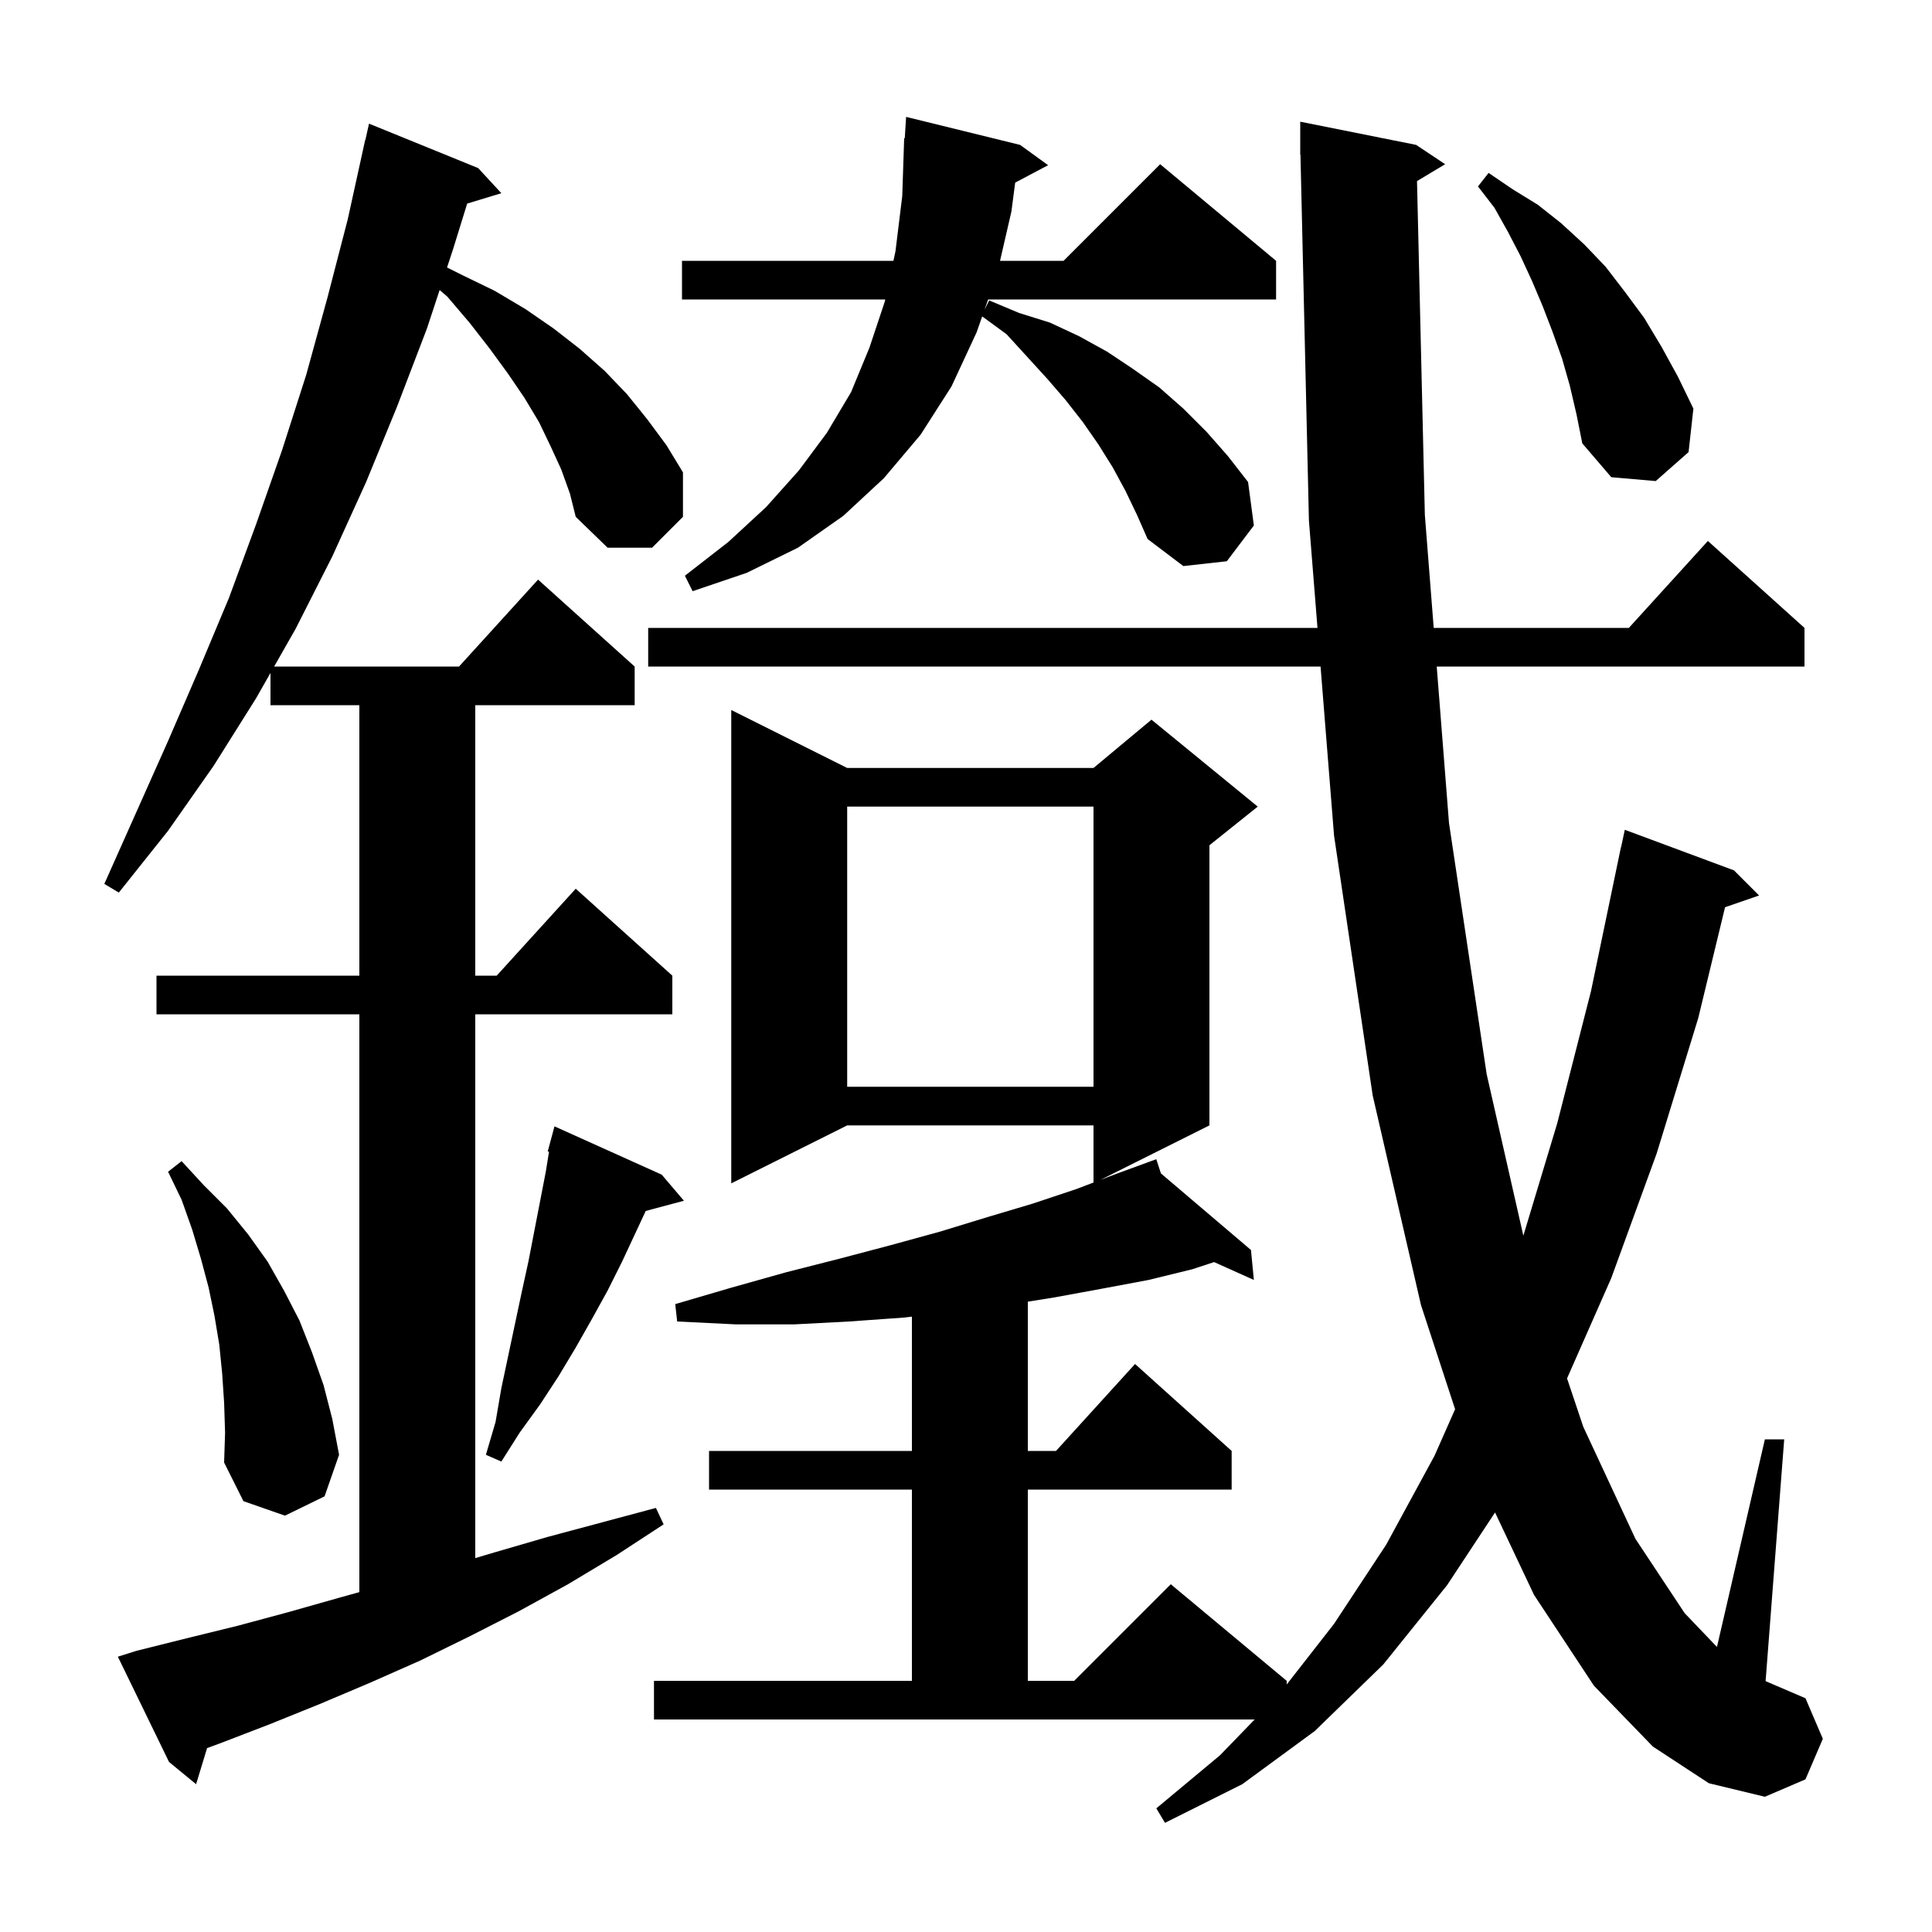 <svg xmlns="http://www.w3.org/2000/svg" xmlns:xlink="http://www.w3.org/1999/xlink" version="1.1" baseProfile="full" viewBox="0 0 200 200" width="200" height="200"><g fill="currentColor"><path d="M 146.688 18.747 L 147.5 53.3 L 148.417 65.0 L 168.618 65.0 L 176.8 56.0 L 186.8 65.0 L 186.8 69.0 L 148.73 69.0 L 150.0 85.2 L 153.9 111.2 L 157.696 127.919 L 161.2 116.3 L 164.7 102.6 L 167.8 87.7 L 167.814 87.703 L 168.2 85.9 L 179.5 90.1 L 182.1 92.7 L 178.577 93.917 L 175.8 105.4 L 171.5 119.4 L 166.8 132.3 L 162.22 142.692 L 163.9 147.7 L 169.3 159.3 L 174.4 167.0 L 177.74 170.492 L 182.7 149.0 L 184.7 149.0 L 182.774 174.032 L 186.9 175.8 L 188.7 180.0 L 186.9 184.2 L 182.7 186.0 L 176.9 184.6 L 171.1 180.8 L 165.0 174.5 L 158.8 165.1 L 154.767 156.57 L 149.8 164.1 L 143.2 172.3 L 136.1 179.2 L 128.6 184.7 L 120.6 188.7 L 119.7 187.2 L 126.3 181.7 L 129.883 178.0 L 67.7 178.0 L 67.7 174.0 L 94.4 174.0 L 94.4 154.2 L 73.4 154.2 L 73.4 150.2 L 94.4 150.2 L 94.4 136.3 L 93.5 136.4 L 87.9 136.8 L 82.2 137.1 L 76.2 137.1 L 70.1 136.8 L 69.9 135.0 L 75.7 133.3 L 81.4 131.7 L 86.9 130.3 L 92.2 128.9 L 97.3 127.5 L 102.2 126.0 L 106.9 124.6 L 111.4 123.1 L 113.2 122.414 L 113.2 116.5 L 87.7 116.5 L 75.7 122.5 L 75.7 73.5 L 87.7 79.5 L 113.2 79.5 L 119.2 74.5 L 130.2 83.5 L 125.2 87.5 L 125.2 116.5 L 113.92 122.14 L 115.6 121.5 L 118.811 120.325 L 118.8 120.3 L 118.824 120.32 L 119.7 120.0 L 120.178 121.472 L 129.5 129.4 L 129.8 132.5 L 125.684 130.651 L 123.4 131.4 L 118.9 132.5 L 114.1 133.4 L 109.2 134.3 L 106.4 134.748 L 106.4 150.2 L 109.318 150.2 L 117.5 141.2 L 127.5 150.2 L 127.5 154.2 L 106.4 154.2 L 106.4 174.0 L 111.2 174.0 L 121.2 164.0 L 133.2 174.0 L 133.2 174.375 L 138.1 168.1 L 143.5 159.9 L 148.5 150.7 L 150.631 145.882 L 147.1 135.1 L 142.1 113.4 L 138.1 86.5 L 136.704 69.0 L 67.1 69.0 L 67.1 65.0 L 136.385 65.0 L 135.5 53.9 L 134.623 15.998 L 134.6 16.0 L 134.6 12.6 L 146.6 15.0 L 149.6 17.0 Z M 58.1 48.6 L 57.0 46.2 L 55.8 43.7 L 54.3 41.2 L 52.6 38.7 L 50.7 36.1 L 48.6 33.4 L 46.3 30.7 L 45.51 30.023 L 44.2 34.0 L 41.1 42.1 L 37.9 49.9 L 34.4 57.6 L 30.6 65.1 L 28.379 69.0 L 47.518 69.0 L 55.7 60.0 L 65.7 69.0 L 65.7 73.0 L 49.2 73.0 L 49.2 101.0 L 51.418 101.0 L 59.6 92.0 L 69.6 101.0 L 69.6 105.0 L 49.2 105.0 L 49.2 161.293 L 51.2 160.7 L 56.7 159.1 L 67.9 156.1 L 68.7 157.8 L 63.8 161.0 L 58.8 164.0 L 53.7 166.8 L 48.6 169.4 L 43.5 171.9 L 38.3 174.2 L 33.1 176.4 L 27.9 178.5 L 22.7 180.5 L 21.438 180.961 L 20.3 184.7 L 17.5 182.4 L 12.2 171.5 L 14.1 170.9 L 19.3 169.6 L 24.6 168.3 L 29.8 166.9 L 35.1 165.4 L 37.2 164.817 L 37.2 105.0 L 16.2 105.0 L 16.2 101.0 L 37.2 101.0 L 37.2 73.0 L 28.0 73.0 L 28.0 69.666 L 26.5 72.3 L 22.1 79.3 L 17.4 86.0 L 12.3 92.4 L 10.8 91.5 L 17.4 76.7 L 20.6 69.3 L 23.7 61.9 L 26.5 54.3 L 29.2 46.6 L 31.7 38.8 L 33.9 30.8 L 36.0 22.7 L 37.8 14.5 L 37.821 14.505 L 38.2 12.8 L 49.5 17.4 L 51.9 20.0 L 48.363 21.074 L 46.9 25.8 L 46.278 27.689 L 47.9 28.5 L 51.2 30.1 L 54.4 32.0 L 57.3 34.0 L 60.0 36.1 L 62.6 38.4 L 64.9 40.8 L 67.0 43.4 L 69.0 46.1 L 70.7 48.9 L 70.7 53.5 L 67.5 56.7 L 62.9 56.7 L 59.6 53.5 L 59.0 51.1 Z M 23.2 145.2 L 23.0 142.2 L 22.7 139.2 L 22.2 136.2 L 21.6 133.3 L 20.8 130.3 L 19.9 127.3 L 18.8 124.2 L 17.4 121.3 L 18.8 120.2 L 21.1 122.7 L 23.5 125.1 L 25.7 127.8 L 27.7 130.6 L 29.4 133.6 L 31.0 136.7 L 32.3 140.0 L 33.5 143.4 L 34.4 146.9 L 35.1 150.6 L 33.6 154.9 L 29.5 156.9 L 25.2 155.4 L 23.2 151.4 L 23.3 148.3 Z M 68.5 121.6 L 70.8 124.3 L 66.846 125.359 L 64.4 130.6 L 62.9 133.6 L 61.3 136.5 L 59.6 139.5 L 57.8 142.5 L 55.9 145.4 L 53.8 148.3 L 51.9 151.3 L 50.3 150.6 L 51.3 147.2 L 51.9 143.7 L 54.0 133.8 L 54.7 130.6 L 56.5 121.3 L 56.834 119.227 L 56.7 119.2 L 57.4 116.6 Z M 87.7 83.5 L 87.7 112.5 L 113.2 112.5 L 113.2 83.5 Z M 116.5 50.8 L 115.2 48.4 L 113.7 46.0 L 112.1 43.7 L 110.3 41.4 L 108.4 39.2 L 104.2 34.6 L 101.676 32.755 L 101.1 34.4 L 98.5 40.0 L 95.3 45.0 L 91.5 49.5 L 87.3 53.4 L 82.6 56.7 L 77.3 59.3 L 71.7 61.2 L 70.9 59.6 L 75.4 56.1 L 79.3 52.5 L 82.7 48.7 L 85.6 44.8 L 88.1 40.6 L 90.0 36.0 L 91.6 31.2 L 91.642 31.0 L 70.6 31.0 L 70.6 27.0 L 92.488 27.0 L 92.7 26.0 L 93.4 20.3 L 93.6 14.3 L 93.662 14.304 L 93.8 12.1 L 105.6 15.0 L 108.5 17.1 L 105.091 18.905 L 104.7 21.9 L 103.523 27.0 L 110.1 27.0 L 120.1 17.0 L 132.1 27.0 L 132.1 31.0 L 102.29 31.0 L 101.917 32.067 L 102.4 31.1 L 105.5 32.4 L 108.7 33.4 L 111.7 34.8 L 114.6 36.4 L 117.3 38.2 L 120.0 40.1 L 122.5 42.3 L 124.9 44.7 L 127.1 47.2 L 129.2 49.9 L 129.8 54.4 L 127.0 58.1 L 122.5 58.6 L 118.8 55.8 L 117.7 53.3 Z M 162.5 39.9 L 161.7 37.1 L 160.7 34.3 L 159.7 31.7 L 158.6 29.1 L 157.4 26.5 L 156.1 24.0 L 154.7 21.5 L 153.0 19.3 L 154.1 17.9 L 156.6 19.6 L 159.2 21.2 L 161.6 23.1 L 164.0 25.3 L 166.2 27.6 L 168.2 30.2 L 170.2 32.9 L 172.0 35.9 L 173.7 39.0 L 175.3 42.3 L 174.8 46.8 L 171.4 49.8 L 166.8 49.4 L 163.8 45.9 L 163.2 42.9 Z "/></g></svg>